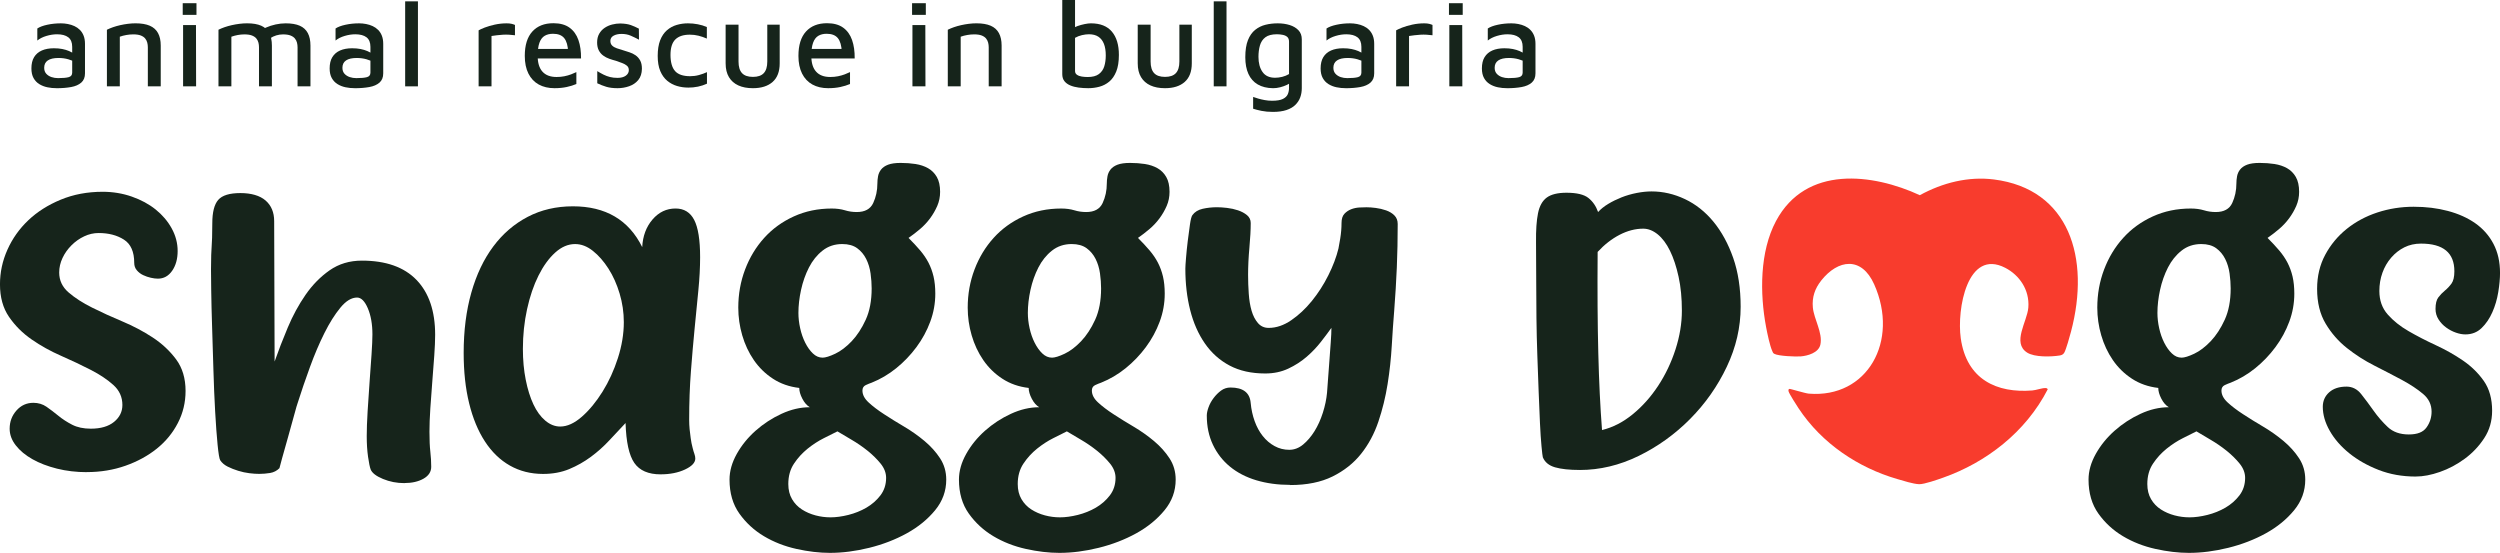 <?xml version="1.0" encoding="UTF-8"?>
<svg id="Ebene_2" data-name="Ebene 2" xmlns="http://www.w3.org/2000/svg" viewBox="0 0 1424.73 315.08">
  <defs>
    <style>
      .cls-1 {
        fill: #f83c2d;
      }

      .cls-2 {
        fill: #16241b;
      }
    </style>
  </defs>
  <g id="Ebene_1-2" data-name="Ebene 1">
    <g>
      <path class="cls-2" d="M49.5,269.08c-6,0-11.67-.67-17-2-5.34-1.34-10-3.12-14-5.38s-7.17-4.88-9.5-7.88c-2.34-3-3.5-6.16-3.5-9.5,0-4,1.29-7.46,3.88-10.38,2.58-2.91,5.79-4.38,9.62-4.38,2.83,0,5.33.75,7.5,2.25,2.16,1.5,4.41,3.21,6.75,5.12,2.33,1.92,4.96,3.62,7.88,5.12,2.91,1.5,6.46,2.25,10.62,2.25,5.66,0,10.08-1.29,13.25-3.88,3.16-2.58,4.75-5.79,4.75-9.62,0-4.5-1.71-8.29-5.12-11.38-3.42-3.08-7.71-5.96-12.88-8.62-5.17-2.66-10.79-5.33-16.88-8-6.09-2.66-11.71-5.79-16.88-9.38-5.17-3.58-9.46-7.88-12.88-12.88-3.42-5-5.12-11.16-5.12-18.5,0-6.83,1.41-13.41,4.25-19.75,2.83-6.33,6.79-11.91,11.88-16.75,5.08-4.83,11.25-8.75,18.5-11.75s15.21-4.5,23.88-4.5c5.83,0,11.38.92,16.62,2.75,5.25,1.84,9.79,4.29,13.62,7.38,3.83,3.09,6.88,6.67,9.12,10.75,2.25,4.09,3.38,8.38,3.38,12.88s-1.04,8.25-3.12,11.25c-2.09,3-4.79,4.5-8.12,4.5-1.17,0-2.5-.16-4-.5-1.5-.33-2.96-.83-4.38-1.5-1.42-.66-2.62-1.58-3.62-2.75-1-1.16-1.5-2.58-1.5-4.25,0-6.33-1.96-10.75-5.88-13.25-3.92-2.5-8.71-3.75-14.38-3.75-2.84,0-5.59.62-8.25,1.88-2.67,1.25-5.09,2.96-7.25,5.12s-3.88,4.59-5.12,7.25c-1.25,2.67-1.88,5.42-1.88,8.25,0,4.5,1.79,8.29,5.38,11.38,3.58,3.09,8.04,5.96,13.38,8.62,5.33,2.67,11.08,5.29,17.25,7.88,6.16,2.59,11.91,5.62,17.25,9.12,5.33,3.5,9.79,7.67,13.38,12.5,3.58,4.84,5.38,10.84,5.38,18,0,6.5-1.46,12.59-4.38,18.25-2.92,5.67-6.92,10.54-12,14.62-5.09,4.09-11.04,7.34-17.88,9.75-6.84,2.41-14.17,3.62-22,3.62Z"/>
      <path class="cls-2" d="M230.5,275.33c-4.34,0-8.42-.79-12.25-2.38-3.84-1.59-6.17-3.38-7-5.38-.5-1.34-1-3.75-1.5-7.25s-.75-7.41-.75-11.75c0-3.83.16-8.54.5-14.12.33-5.58.71-11.16,1.12-16.75.41-5.58.79-10.83,1.12-15.75.33-4.91.5-8.71.5-11.38,0-5.83-.88-10.79-2.62-14.88-1.75-4.08-3.79-6.12-6.12-6.12-3.17,0-6.34,1.92-9.5,5.75-3.17,3.84-6.21,8.67-9.12,14.5-2.92,5.84-5.67,12.29-8.25,19.38-2.59,7.09-4.88,13.79-6.88,20.12-.34.84-1.04,3.25-2.12,7.25-1.09,4-2.25,8.21-3.5,12.62-1.25,4.42-2.38,8.42-3.38,12s-1.5,5.46-1.5,5.62c-1.5,1.5-3.29,2.41-5.38,2.75-2.09.33-4.12.5-6.12.5-1.67,0-3.54-.12-5.62-.38-2.09-.25-4.21-.71-6.38-1.38-2.17-.67-4.17-1.46-6-2.38-1.84-.92-3.25-2.12-4.25-3.62-.5-.83-1-3.79-1.5-8.88-.5-5.08-.96-11.33-1.38-18.75-.42-7.41-.75-15.41-1-24-.25-8.58-.5-16.75-.75-24.5s-.42-14.62-.5-20.62c-.09-6-.12-10-.12-12,0-3.66.04-6.41.12-8.25.08-1.83.16-3.46.25-4.88.08-1.41.16-3.04.25-4.88.08-1.83.12-4.58.12-8.25,0-6.33,1.12-10.79,3.38-13.38,2.25-2.58,6.46-3.88,12.62-3.88s11.12,1.42,14.38,4.25c3.25,2.84,4.88,6.75,4.88,11.75l.25,80c2.16-6.16,4.66-12.62,7.5-19.38,2.83-6.75,6.21-12.96,10.12-18.62,3.91-5.66,8.5-10.33,13.75-14,5.25-3.66,11.38-5.5,18.38-5.5,13.66,0,24.04,3.67,31.12,11,7.08,7.34,10.62,17.75,10.62,31.25,0,3.17-.17,7.12-.5,11.88-.34,4.75-.71,9.67-1.12,14.75-.42,5.09-.79,10.17-1.12,15.25-.34,5.09-.5,9.54-.5,13.38,0,4.67.16,8.46.5,11.38.33,2.92.5,5.79.5,8.62s-1.46,5.08-4.38,6.75c-2.92,1.66-6.54,2.5-10.88,2.5Z"/>
      <path class="cls-2" d="M376.5,270.33c-7,0-12-2.17-15-6.5s-4.67-11.91-5-22.75c-3,3.17-6.09,6.46-9.25,9.88-3.17,3.42-6.67,6.54-10.5,9.38-3.84,2.84-7.96,5.16-12.38,7-4.42,1.83-9.38,2.75-14.88,2.75-7,0-13.29-1.59-18.88-4.75-5.59-3.16-10.34-7.75-14.25-13.75-3.92-6-6.92-13.25-9-21.75-2.09-8.5-3.12-18.08-3.12-28.75,0-12.66,1.46-24.12,4.38-34.38,2.91-10.25,7.08-19,12.5-26.25,5.41-7.25,11.96-12.88,19.62-16.88,7.66-4,16.25-6,25.75-6,18.66,0,31.83,7.75,39.5,23.25.33-6.33,2.29-11.58,5.88-15.75,3.58-4.16,7.96-6.25,13.12-6.25,4.83,0,8.38,2.17,10.62,6.5,2.25,4.34,3.38,11.42,3.38,21.25,0,5.84-.34,12.12-1,18.88-.67,6.75-1.38,13.96-2.12,21.62-.75,7.67-1.46,15.84-2.12,24.5-.67,8.67-1,17.92-1,27.75,0,1.67.08,3.42.25,5.25.16,1.5.38,3.21.62,5.12.25,1.92.62,3.79,1.12,5.62.33,1.34.66,2.46,1,3.38.33.92.5,1.79.5,2.62,0,2.34-1.96,4.41-5.88,6.25-3.92,1.83-8.54,2.75-13.88,2.75ZM319.25,243.08c4,0,8.12-1.88,12.38-5.62s8.16-8.5,11.75-14.25c3.58-5.75,6.5-12.12,8.75-19.12s3.38-13.83,3.38-20.5c0-5.5-.79-10.91-2.38-16.25-1.59-5.33-3.71-10.08-6.38-14.25-2.67-4.16-5.62-7.54-8.88-10.12-3.25-2.58-6.62-3.88-10.12-3.88-4,0-7.79,1.62-11.38,4.88-3.59,3.25-6.75,7.62-9.5,13.12s-4.92,11.88-6.5,19.12c-1.59,7.25-2.38,14.79-2.38,22.62,0,6.34.54,12.21,1.62,17.62,1.08,5.42,2.54,10.09,4.38,14,1.83,3.92,4.08,7,6.75,9.25,2.66,2.25,5.5,3.38,8.5,3.38Z"/>
      <path class="cls-2" d="M472.99,315.08c-6,0-12.38-.75-19.12-2.25s-12.92-3.92-18.5-7.25c-5.59-3.34-10.25-7.62-14-12.88s-5.62-11.71-5.62-19.38c0-4.84,1.38-9.71,4.12-14.62,2.75-4.91,6.33-9.33,10.75-13.25,4.41-3.91,9.33-7.12,14.75-9.62,5.41-2.5,10.79-3.75,16.12-3.75-1.67-1-3.09-2.62-4.25-4.88-1.17-2.25-1.75-4.29-1.75-6.12-5.67-.66-10.67-2.41-15-5.25-4.34-2.83-7.96-6.38-10.88-10.62-2.92-4.25-5.12-8.96-6.62-14.12-1.5-5.16-2.25-10.41-2.25-15.75,0-7.66,1.29-14.91,3.88-21.75,2.58-6.83,6.21-12.83,10.88-18,4.66-5.16,10.29-9.25,16.88-12.25,6.58-3,13.79-4.5,21.62-4.5,2.83,0,5.33.34,7.5,1,2.16.67,4.41,1,6.75,1,4.66,0,7.79-1.71,9.38-5.12,1.58-3.41,2.38-7.12,2.38-11.12,0-1.33.12-2.71.38-4.12.25-1.41.83-2.71,1.75-3.88.91-1.16,2.25-2.08,4-2.75,1.75-.66,4.12-1,7.12-1s5.83.21,8.5.62c2.66.42,5.04,1.21,7.12,2.38,2.08,1.17,3.75,2.84,5,5,1.25,2.17,1.88,5,1.88,8.5,0,2.84-.54,5.5-1.62,8-1.09,2.5-2.46,4.88-4.12,7.12-1.67,2.25-3.59,4.29-5.75,6.12-2.17,1.84-4.34,3.5-6.5,5,2.5,2.5,4.71,4.88,6.62,7.12,1.91,2.25,3.5,4.59,4.75,7,1.25,2.42,2.21,5.04,2.88,7.88.66,2.84,1,6.09,1,9.75,0,5.5-.96,10.84-2.88,16-1.92,5.17-4.54,10-7.88,14.5-3.34,4.5-7.17,8.5-11.5,12-4.34,3.5-9,6.25-14,8.25-1,.34-2.12.79-3.38,1.38-1.25.59-1.88,1.62-1.88,3.12,0,2.34,1.16,4.59,3.5,6.75,2.33,2.17,5.29,4.42,8.88,6.75,3.58,2.34,7.41,4.71,11.5,7.12,4.08,2.42,7.91,5.12,11.5,8.12,3.58,3,6.54,6.29,8.88,9.88,2.33,3.58,3.5,7.62,3.5,12.12,0,6.5-2.12,12.33-6.38,17.5-4.25,5.16-9.63,9.54-16.13,13.12-6.5,3.58-13.62,6.33-21.38,8.25-7.75,1.91-15.21,2.88-22.38,2.88ZM473.24,294.83c3.16,0,6.58-.46,10.25-1.38,3.66-.92,7.08-2.29,10.25-4.12,3.16-1.84,5.83-4.17,8-7,2.16-2.84,3.25-6.17,3.25-10,0-2.84-1.04-5.54-3.12-8.12-2.09-2.58-4.59-5.04-7.5-7.38-2.92-2.33-5.96-4.41-9.12-6.25-3.17-1.83-5.84-3.41-8-4.75l-7.75,3.88c-3.17,1.59-6.25,3.59-9.25,6-3,2.42-5.59,5.25-7.75,8.5-2.17,3.25-3.25,7.12-3.25,11.62,0,3.33.71,6.21,2.12,8.62,1.41,2.41,3.29,4.38,5.62,5.88,2.33,1.5,4.91,2.62,7.75,3.38,2.83.75,5.66,1.12,8.5,1.12ZM468.74,203.83c1.66,0,4.08-.75,7.25-2.25,3.16-1.5,6.29-3.88,9.38-7.12,3.08-3.25,5.75-7.33,8-12.25,2.25-4.91,3.38-10.88,3.38-17.88,0-2.66-.21-5.5-.62-8.5-.42-3-1.25-5.75-2.5-8.25s-2.96-4.54-5.12-6.12c-2.17-1.58-5-2.38-8.5-2.38-4.34,0-8.09,1.25-11.25,3.75-3.17,2.5-5.75,5.71-7.75,9.62-2,3.92-3.5,8.17-4.5,12.75-1,4.59-1.5,8.96-1.5,13.12,0,2.84.33,5.75,1,8.75.66,3,1.62,5.75,2.88,8.25s2.71,4.54,4.38,6.12c1.66,1.59,3.5,2.38,5.5,2.38Z"/>
      <path class="cls-2" d="M603.74,315.08c-6,0-12.38-.75-19.12-2.25s-12.92-3.92-18.5-7.25c-5.59-3.34-10.25-7.62-14-12.88s-5.62-11.71-5.62-19.38c0-4.84,1.38-9.71,4.12-14.62,2.75-4.91,6.33-9.33,10.75-13.25,4.41-3.91,9.33-7.12,14.75-9.62,5.41-2.5,10.79-3.75,16.12-3.75-1.67-1-3.09-2.62-4.25-4.88-1.17-2.25-1.75-4.29-1.75-6.12-5.67-.66-10.67-2.41-15-5.25-4.34-2.83-7.96-6.38-10.88-10.62-2.92-4.25-5.12-8.96-6.62-14.12-1.5-5.16-2.25-10.41-2.25-15.75,0-7.66,1.29-14.91,3.88-21.75,2.58-6.83,6.21-12.83,10.88-18,4.66-5.16,10.29-9.25,16.88-12.25,6.58-3,13.79-4.5,21.62-4.5,2.83,0,5.33.34,7.5,1,2.16.67,4.41,1,6.75,1,4.66,0,7.79-1.71,9.38-5.12,1.58-3.41,2.38-7.12,2.38-11.12,0-1.33.12-2.71.38-4.12.25-1.41.83-2.71,1.75-3.88.91-1.16,2.25-2.08,4-2.75,1.75-.66,4.12-1,7.12-1s5.83.21,8.5.62c2.66.42,5.04,1.21,7.12,2.38,2.08,1.17,3.75,2.84,5,5,1.25,2.17,1.88,5,1.88,8.5,0,2.84-.54,5.5-1.62,8-1.09,2.5-2.46,4.88-4.12,7.12-1.67,2.25-3.59,4.29-5.75,6.12-2.17,1.84-4.34,3.5-6.5,5,2.5,2.5,4.71,4.88,6.62,7.12,1.91,2.25,3.5,4.59,4.75,7,1.25,2.42,2.21,5.04,2.88,7.88.66,2.84,1,6.09,1,9.75,0,5.5-.96,10.84-2.88,16-1.92,5.17-4.54,10-7.88,14.5-3.34,4.5-7.17,8.5-11.5,12-4.34,3.5-9,6.25-14,8.25-1,.34-2.12.79-3.38,1.38-1.25.59-1.88,1.62-1.88,3.12,0,2.34,1.16,4.59,3.5,6.75,2.33,2.17,5.29,4.42,8.88,6.75,3.58,2.34,7.41,4.71,11.5,7.12,4.08,2.42,7.91,5.12,11.5,8.12,3.58,3,6.54,6.29,8.88,9.88,2.33,3.58,3.5,7.62,3.5,12.12,0,6.5-2.12,12.33-6.38,17.5-4.25,5.16-9.62,9.54-16.12,13.12-6.5,3.58-13.62,6.33-21.38,8.25-7.75,1.91-15.21,2.88-22.38,2.88ZM603.99,294.83c3.16,0,6.58-.46,10.25-1.38,3.66-.92,7.08-2.29,10.25-4.12,3.16-1.84,5.83-4.17,8-7,2.16-2.84,3.25-6.17,3.25-10,0-2.84-1.04-5.54-3.12-8.12-2.09-2.58-4.59-5.04-7.5-7.38-2.92-2.33-5.96-4.41-9.12-6.25-3.17-1.83-5.84-3.41-8-4.75l-7.75,3.88c-3.17,1.59-6.25,3.59-9.25,6-3,2.42-5.59,5.25-7.75,8.5-2.17,3.25-3.25,7.12-3.25,11.62,0,3.33.71,6.21,2.12,8.62,1.41,2.41,3.29,4.38,5.62,5.88,2.33,1.5,4.91,2.62,7.75,3.38,2.83.75,5.66,1.12,8.5,1.12ZM599.49,203.83c1.66,0,4.08-.75,7.25-2.25,3.16-1.5,6.29-3.88,9.38-7.12,3.08-3.25,5.75-7.33,8-12.25,2.25-4.91,3.38-10.88,3.38-17.88,0-2.66-.21-5.5-.62-8.5-.42-3-1.25-5.75-2.5-8.25s-2.96-4.54-5.12-6.12c-2.17-1.58-5-2.38-8.5-2.38-4.34,0-8.09,1.25-11.25,3.75-3.17,2.5-5.75,5.71-7.75,9.62-2,3.92-3.5,8.17-4.5,12.75-1,4.59-1.5,8.96-1.5,13.12,0,2.84.33,5.75,1,8.75.66,3,1.62,5.75,2.88,8.25s2.71,4.54,4.38,6.12c1.66,1.59,3.5,2.38,5.5,2.38Z"/>
      <path class="cls-2" d="M735.24,276.33c-7,0-13.42-.88-19.25-2.62-5.84-1.75-10.84-4.34-15-7.75-4.17-3.41-7.42-7.58-9.75-12.5-2.34-4.91-3.5-10.46-3.5-16.62,0-1.33.33-2.91,1-4.75.66-1.83,1.62-3.58,2.88-5.25,1.25-1.66,2.66-3.08,4.25-4.25,1.58-1.16,3.38-1.75,5.38-1.75,7.16,0,11,2.92,11.5,8.75.33,3.67,1.08,7.12,2.25,10.38,1.16,3.25,2.71,6.09,4.62,8.5,1.91,2.42,4.16,4.34,6.75,5.75,2.58,1.42,5.38,2.12,8.38,2.12,2.83,0,5.46-1,7.88-3,2.41-2,4.58-4.54,6.5-7.62,1.91-3.08,3.5-6.58,4.75-10.5,1.25-3.91,2.04-7.71,2.38-11.38.16-2.33.38-5.12.62-8.38s.5-6.62.75-10.12.5-6.91.75-10.25c.25-3.33.38-6.08.38-8.25-1.67,2.34-3.67,5-6,8-2.34,3-5.04,5.84-8.12,8.5-3.09,2.67-6.59,4.92-10.5,6.75-3.92,1.84-8.29,2.75-13.12,2.75-7.84,0-14.59-1.5-20.25-4.5-5.67-3-10.38-7.21-14.12-12.62-3.75-5.41-6.54-11.75-8.38-19-1.84-7.25-2.75-15.12-2.75-23.62,0-1,.12-3.04.38-6.12.25-3.08.58-6.33,1-9.75.41-3.41.83-6.54,1.25-9.38.41-2.83.88-4.58,1.38-5.25,1.33-1.83,3.29-3.04,5.88-3.62,2.58-.58,5.29-.88,8.12-.88,1.66,0,3.58.12,5.75.38,2.16.25,4.25.71,6.25,1.38,2,.67,3.71,1.59,5.12,2.75,1.41,1.17,2.12,2.67,2.12,4.5,0,3.84-.25,8.5-.75,14s-.75,10.67-.75,15.5c0,3.5.12,7.09.38,10.75.25,3.67.79,6.92,1.62,9.75.83,2.84,2.04,5.17,3.62,7,1.58,1.84,3.62,2.75,6.12,2.75,4.33,0,8.62-1.46,12.88-4.38,4.25-2.91,8.16-6.58,11.75-11,3.58-4.41,6.71-9.29,9.38-14.62,2.66-5.33,4.58-10.41,5.75-15.25.16-.66.5-2.54,1-5.62.5-3.08.75-6.04.75-8.88,0-2.33.54-4.08,1.62-5.25,1.08-1.16,2.38-2.04,3.88-2.62,1.5-.58,3.08-.91,4.75-1,1.66-.08,3-.12,4-.12,1.5,0,3.25.12,5.25.38s3.96.71,5.88,1.38c1.91.67,3.5,1.62,4.75,2.88s1.88,2.88,1.88,4.88c0,8.5-.17,16.75-.5,24.75-.34,8-.84,16.25-1.5,24.75-.5,6-.96,12.62-1.38,19.88-.42,7.25-1.21,14.54-2.38,21.88-1.17,7.34-2.92,14.46-5.25,21.38-2.34,6.92-5.62,13.04-9.88,18.38-4.25,5.34-9.67,9.62-16.25,12.88-6.59,3.25-14.62,4.88-24.12,4.88Z"/>
      <path class="cls-2" d="M900.24,267.83c-5.84,0-10.5-.5-14-1.5s-5.84-2.91-7-5.75c-.17-.66-.42-2.75-.75-6.25-.34-3.5-.62-7.91-.88-13.25-.25-5.33-.5-11.33-.75-18-.25-6.66-.5-13.54-.75-20.62-.25-7.08-.42-14.12-.5-21.12-.09-7-.12-13.41-.12-19.25,0-9.33-.04-17.38-.12-24.12-.09-6.75.29-12.21,1.12-16.38.83-4.16,2.5-7.16,5-9,2.5-1.83,6.25-2.75,11.25-2.75,5.83,0,10,1,12.5,3s4.33,4.67,5.5,8c1.5-1.66,3.41-3.21,5.75-4.62,2.33-1.41,4.88-2.66,7.62-3.75,2.75-1.08,5.62-1.91,8.62-2.5,3-.58,5.83-.88,8.5-.88,6.5,0,12.83,1.46,19,4.38,6.16,2.92,11.58,7.21,16.25,12.88,4.66,5.67,8.41,12.54,11.25,20.62,2.83,8.09,4.25,17.38,4.25,27.88,0,11.67-2.62,23.04-7.88,34.12-5.25,11.09-12.21,21-20.88,29.75-8.67,8.75-18.46,15.79-29.38,21.12-10.92,5.33-22.12,8-33.62,8ZM912.99,245.08c6.16-1.5,12-4.5,17.5-9s10.33-9.91,14.5-16.25c4.16-6.33,7.46-13.25,9.88-20.75,2.41-7.5,3.62-14.83,3.62-22s-.62-13.62-1.88-19.38-2.88-10.66-4.88-14.75c-2-4.08-4.34-7.21-7-9.38-2.67-2.16-5.42-3.25-8.25-3.25-4.5,0-9,1.17-13.5,3.5-4.5,2.34-8.67,5.59-12.5,9.75-.17,22.17-.04,41.42.38,57.75.41,16.34,1.12,30.92,2.12,43.75Z"/>
      <path class="cls-2" d="M1247.48,315.08c-6,0-12.38-.75-19.12-2.25s-12.92-3.92-18.5-7.25c-5.59-3.34-10.25-7.62-14-12.88s-5.62-11.71-5.62-19.38c0-4.84,1.38-9.71,4.12-14.62,2.75-4.91,6.33-9.33,10.75-13.25,4.41-3.91,9.33-7.12,14.75-9.62,5.41-2.5,10.79-3.75,16.12-3.75-1.67-1-3.09-2.62-4.25-4.88-1.17-2.25-1.75-4.29-1.75-6.12-5.67-.66-10.67-2.41-15-5.25-4.34-2.83-7.96-6.38-10.88-10.62-2.92-4.25-5.12-8.96-6.62-14.12-1.5-5.16-2.25-10.41-2.25-15.75,0-7.66,1.29-14.91,3.88-21.75,2.58-6.83,6.21-12.83,10.88-18,4.66-5.16,10.29-9.25,16.88-12.25,6.58-3,13.79-4.5,21.62-4.5,2.83,0,5.33.34,7.5,1,2.16.67,4.41,1,6.75,1,4.66,0,7.79-1.71,9.38-5.12,1.58-3.41,2.38-7.12,2.38-11.12,0-1.33.12-2.71.38-4.12.25-1.41.83-2.71,1.75-3.88.91-1.16,2.25-2.08,4-2.75,1.75-.66,4.12-1,7.12-1s5.83.21,8.5.62c2.66.42,5.04,1.21,7.12,2.38,2.08,1.17,3.75,2.84,5,5,1.25,2.17,1.88,5,1.88,8.5,0,2.84-.54,5.5-1.62,8-1.09,2.5-2.46,4.88-4.12,7.12-1.67,2.25-3.59,4.29-5.75,6.12-2.17,1.84-4.34,3.5-6.5,5,2.5,2.5,4.71,4.88,6.62,7.12,1.91,2.25,3.5,4.59,4.75,7,1.25,2.42,2.21,5.04,2.88,7.88.66,2.84,1,6.09,1,9.75,0,5.5-.96,10.84-2.88,16-1.92,5.17-4.54,10-7.88,14.5-3.34,4.5-7.17,8.5-11.5,12-4.34,3.5-9,6.25-14,8.25-1,.34-2.12.79-3.38,1.38-1.25.59-1.88,1.62-1.88,3.12,0,2.34,1.16,4.59,3.5,6.75,2.33,2.17,5.29,4.42,8.88,6.75,3.58,2.34,7.41,4.71,11.5,7.12,4.08,2.42,7.91,5.12,11.5,8.12,3.58,3,6.54,6.29,8.88,9.88,2.33,3.58,3.5,7.62,3.5,12.12,0,6.5-2.12,12.33-6.38,17.5-4.25,5.16-9.62,9.54-16.12,13.12-6.5,3.58-13.62,6.33-21.38,8.25-7.75,1.91-15.21,2.88-22.38,2.88ZM1247.73,294.83c3.16,0,6.58-.46,10.25-1.38,3.66-.92,7.08-2.29,10.25-4.12,3.16-1.84,5.83-4.17,8-7,2.16-2.84,3.25-6.17,3.25-10,0-2.84-1.04-5.54-3.12-8.12-2.09-2.58-4.59-5.04-7.5-7.38-2.92-2.33-5.96-4.41-9.12-6.25-3.17-1.83-5.84-3.41-8-4.75l-7.75,3.88c-3.17,1.59-6.25,3.59-9.25,6-3,2.42-5.59,5.25-7.75,8.5-2.17,3.25-3.25,7.12-3.25,11.62,0,3.33.71,6.21,2.12,8.62,1.41,2.41,3.29,4.38,5.62,5.88,2.33,1.5,4.91,2.62,7.75,3.38,2.83.75,5.66,1.12,8.5,1.12ZM1243.23,203.83c1.66,0,4.08-.75,7.25-2.25,3.16-1.5,6.29-3.88,9.38-7.12,3.08-3.25,5.75-7.33,8-12.25,2.25-4.91,3.38-10.88,3.38-17.88,0-2.66-.21-5.5-.62-8.5-.42-3-1.25-5.75-2.5-8.25s-2.96-4.54-5.12-6.12c-2.17-1.58-5-2.38-8.5-2.38-4.34,0-8.09,1.25-11.25,3.75-3.17,2.5-5.75,5.71-7.75,9.62-2,3.92-3.5,8.17-4.5,12.75-1,4.59-1.5,8.96-1.5,13.12,0,2.84.33,5.75,1,8.75.66,3,1.62,5.75,2.88,8.25s2.71,4.54,4.38,6.12c1.66,1.59,3.5,2.38,5.5,2.38Z"/>
      <path class="cls-2" d="M1376.73,271.58c-7.67,0-14.71-1.25-21.12-3.75-6.42-2.5-12-5.66-16.75-9.5-4.75-3.83-8.46-8.08-11.12-12.75-2.67-4.66-4-9.25-4-13.75,0-3.33,1.21-6.08,3.62-8.25,2.41-2.16,5.71-3.25,9.88-3.25,3.33,0,6.12,1.42,8.38,4.25,2.25,2.84,4.58,5.96,7,9.38,2.41,3.42,5.12,6.54,8.12,9.38,3,2.84,7,4.25,12,4.25s8.21-1.33,10.12-4c1.91-2.66,2.88-5.66,2.88-9,0-4-1.62-7.38-4.88-10.12s-7.29-5.41-12.12-8c-4.84-2.58-10.04-5.29-15.62-8.12-5.59-2.83-10.79-6.16-15.62-10-4.84-3.83-8.88-8.46-12.12-13.88-3.25-5.41-4.88-12.04-4.88-19.88,0-7.16,1.54-13.62,4.62-19.38,3.08-5.75,7.16-10.66,12.25-14.75,5.08-4.08,10.91-7.21,17.5-9.38,6.58-2.16,13.46-3.25,20.62-3.25s13.5.79,19.5,2.38c6,1.59,11.21,3.92,15.62,7,4.41,3.09,7.88,7,10.38,11.75s3.75,10.29,3.75,16.62c0,3.17-.34,6.79-1,10.88-.67,4.09-1.79,7.92-3.38,11.5-1.59,3.59-3.62,6.59-6.12,9-2.5,2.42-5.59,3.62-9.25,3.62-1.67,0-3.46-.33-5.38-1-1.92-.66-3.75-1.62-5.5-2.88s-3.21-2.79-4.38-4.62c-1.17-1.83-1.75-3.83-1.75-6,0-3,.54-5.21,1.62-6.62,1.08-1.41,2.33-2.71,3.75-3.88,1.41-1.16,2.66-2.5,3.75-4,1.08-1.5,1.62-3.83,1.62-7,0-10.5-6.34-15.75-19-15.75-3.5,0-6.67.71-9.5,2.12-2.84,1.42-5.34,3.38-7.5,5.88-2.17,2.5-3.84,5.38-5,8.62-1.17,3.25-1.75,6.71-1.75,10.38,0,5.34,1.58,9.79,4.75,13.38,3.16,3.59,7.12,6.75,11.88,9.5s9.91,5.42,15.5,8c5.58,2.59,10.75,5.5,15.5,8.75s8.71,7.12,11.88,11.62c3.16,4.5,4.75,10.17,4.75,17,0,5.84-1.5,11.04-4.5,15.62-3,4.59-6.71,8.5-11.12,11.75-4.42,3.25-9.12,5.75-14.12,7.5s-9.59,2.62-13.75,2.62Z"/>
    </g>
    <g id="IpMzfF.tif">
      <path class="cls-1" d="M1037.85,159.95c-3.47,4.38-5.28,9.34-4.72,15.29.64,6.7,5.71,14.42,4.3,21.11-1,4.76-7.36,6.43-11.13,6.75-2.83.24-12.8-.15-15.11-1.45-.77-.43-.79-.71-1.13-1.46-1.45-3.14-2.87-10.1-3.56-13.73-3.65-19.32-3.66-43.08,5.63-60.49,17.07-31.96,55.17-27.11,81.96-14.73,13-7.12,27.67-10.81,42.26-8.96,42.92,5.45,55.02,44.7,43.91,86.68-.65,2.47-2.81,10.27-3.86,12.04-.63,1.07-1.53,1.42-2.65,1.6-4.85.77-14.28,1.07-18.54-1.68-8.68-5.59.09-17.63.72-25.63.79-10.11-5.12-18.51-13.14-22.65-21.61-11.17-27.7,23.61-25.37,40.14,3.34,23.67,20.74,31.35,40.75,29.75,2.19-.17,5.5-1.41,7.42-1.37.67.02,1,.05,1.41.69-12.68,24.64-35.26,41.73-59.47,50.31-3.15,1.12-10.93,3.88-13.85,3.78-3.3-.12-9.15-1.97-12.53-2.96-21.89-6.38-42.8-20.02-56.2-40.35-1.09-1.65-5.29-8.18-5.66-9.61-.16-.61-.07-1.28.46-1.39.56-.11,8.9,2.53,11.09,2.71,33.32,2.72,51.68-29.93,37.25-62.27-7.17-16.07-20.58-14.34-30.24-2.14Z"/>
    </g>
    <g>
      <path class="cls-2" d="M32.24,50.26c-1.82,0-3.57-.17-5.25-.52-1.68-.35-3.21-.95-4.58-1.79-1.38-.84-2.47-2-3.29-3.46-.82-1.47-1.22-3.3-1.22-5.5,0-2.61.51-4.76,1.54-6.44,1.03-1.68,2.5-2.94,4.41-3.78,1.91-.84,4.2-1.26,6.86-1.26,1.77,0,3.37.14,4.79.42,1.42.28,2.71.67,3.85,1.16,1.14.49,2.11,1.04,2.91,1.64l.77,4.83c-1.03-.7-2.4-1.29-4.13-1.78-1.73-.49-3.59-.74-5.6-.74-2.66,0-4.68.47-6.06,1.4-1.38.93-2.06,2.33-2.06,4.2,0,1.4.4,2.53,1.19,3.4.79.86,1.79,1.49,2.98,1.89,1.19.4,2.44.59,3.74.59,2.75,0,4.78-.19,6.09-.56,1.31-.37,1.96-1.24,1.96-2.59v-14.7c0-2.47-.75-4.28-2.24-5.42-1.49-1.14-3.62-1.71-6.37-1.71-1.96,0-3.99.31-6.09.94-2.1.63-3.83,1.5-5.18,2.62v-6.86c1.31-.89,3.21-1.6,5.7-2.14,2.5-.54,5.08-.8,7.74-.8,1.31,0,2.62.13,3.96.38,1.33.26,2.58.65,3.75,1.19,1.17.54,2.21,1.26,3.12,2.17s1.62,2.02,2.13,3.33c.51,1.31.77,2.85.77,4.62v16.8c0,2.29-.71,4.05-2.13,5.29-1.42,1.24-3.35,2.08-5.77,2.52-2.43.44-5.18.67-8.26.67Z"/>
      <path class="cls-2" d="M60.94,16.94c1.03-.51,2.18-.99,3.46-1.44,1.28-.44,2.65-.83,4.1-1.16,1.45-.33,2.92-.58,4.41-.77,1.49-.19,2.94-.28,4.34-.28,3.31,0,6.02.46,8.12,1.37,2.1.91,3.66,2.31,4.69,4.2,1.03,1.89,1.54,4.26,1.54,7.1v23.24h-7.35v-22.26c0-.89-.11-1.76-.32-2.62-.21-.86-.61-1.66-1.19-2.38-.58-.72-1.42-1.29-2.52-1.72-1.1-.42-2.53-.63-4.3-.63-1.26,0-2.56.12-3.89.35s-2.58.56-3.75.98v28.28h-7.35V16.94Z"/>
      <path class="cls-2" d="M104.13,8.47V1.82h7.84v6.65h-7.84ZM104.34,49.21V14.28h7.35l.07,34.93h-7.42Z"/>
      <path class="cls-2" d="M154.95,25.97v23.24h-7.35v-22.26c0-.89-.1-1.76-.31-2.62-.21-.86-.61-1.66-1.19-2.38-.58-.72-1.42-1.29-2.52-1.72-1.1-.42-2.53-.63-4.3-.63-1.26,0-2.52.12-3.78.35s-2.47.56-3.64.98v28.28h-7.35V16.94c1.03-.51,2.18-.99,3.46-1.44,1.28-.44,2.65-.83,4.1-1.16,1.45-.33,2.92-.58,4.41-.77,1.49-.19,2.94-.28,4.34-.28,3.31,0,6,.46,8.05,1.37,2.05.91,3.58,2.31,4.58,4.2,1,1.89,1.5,4.26,1.5,7.1ZM146.55,18.76c1.49-1.21,3.14-2.22,4.94-3.01,1.8-.79,3.66-1.4,5.6-1.82s3.84-.63,5.71-.63c3.31,0,6,.46,8.05,1.37,2.05.91,3.58,2.31,4.58,4.2,1,1.89,1.5,4.26,1.5,7.1v23.24h-7.35v-22.26c0-.89-.11-1.76-.32-2.62-.21-.86-.61-1.66-1.19-2.38-.58-.72-1.42-1.29-2.52-1.72-1.1-.42-2.53-.63-4.3-.63-1.26,0-2.52.19-3.78.56-1.26.37-2.47.96-3.64,1.75l-7.28-3.15Z"/>
      <path class="cls-2" d="M202.2,50.26c-1.82,0-3.57-.17-5.25-.52-1.68-.35-3.21-.95-4.58-1.79-1.38-.84-2.47-2-3.29-3.46-.82-1.47-1.22-3.3-1.22-5.5,0-2.61.51-4.76,1.54-6.44,1.03-1.68,2.5-2.94,4.41-3.78,1.91-.84,4.2-1.26,6.86-1.26,1.77,0,3.37.14,4.79.42,1.42.28,2.71.67,3.85,1.16,1.14.49,2.11,1.04,2.91,1.64l.77,4.83c-1.03-.7-2.4-1.29-4.13-1.78-1.73-.49-3.59-.74-5.6-.74-2.66,0-4.68.47-6.06,1.4-1.38.93-2.06,2.33-2.06,4.2,0,1.4.4,2.53,1.19,3.4.79.86,1.79,1.49,2.98,1.89,1.19.4,2.44.59,3.74.59,2.75,0,4.78-.19,6.09-.56,1.31-.37,1.96-1.24,1.96-2.59v-14.7c0-2.47-.75-4.28-2.24-5.42-1.49-1.14-3.62-1.71-6.37-1.71-1.96,0-3.99.31-6.09.94-2.1.63-3.83,1.5-5.18,2.62v-6.86c1.31-.89,3.21-1.6,5.7-2.14,2.5-.54,5.08-.8,7.74-.8,1.31,0,2.62.13,3.96.38,1.33.26,2.58.65,3.75,1.19,1.17.54,2.21,1.26,3.12,2.17s1.62,2.02,2.13,3.33c.51,1.31.77,2.85.77,4.62v16.8c0,2.29-.71,4.05-2.13,5.29-1.42,1.24-3.35,2.08-5.77,2.52-2.43.44-5.18.67-8.26.67Z"/>
      <path class="cls-2" d="M238.18,49.21h-7.28V.77h7.28v48.44Z"/>
      <path class="cls-2" d="M272.76,49.21v-31.92c.61-.37,1.73-.89,3.36-1.54,1.63-.65,3.57-1.22,5.81-1.71,2.24-.49,4.5-.74,6.79-.74,1.17,0,2.12.09,2.87.28s1.38.4,1.89.63v5.88c-1.07-.14-2.19-.25-3.36-.31-1.17-.07-2.33-.07-3.5,0-1.17.07-2.31.17-3.43.31s-2.15.28-3.08.42v28.7h-7.35Z"/>
      <path class="cls-2" d="M316.02,50.26c-3.45,0-6.45-.7-9-2.1-2.54-1.4-4.5-3.48-5.88-6.23-1.38-2.75-2.07-6.11-2.07-10.08,0-6.11,1.44-10.75,4.31-13.89,2.87-3.15,6.87-4.73,12-4.73,3.78,0,6.84.84,9.17,2.52,2.33,1.68,4.03,4.03,5.08,7.04s1.55,6.52,1.5,10.54h-27.65l-.21-5.46h22.26l-1.75,1.75c-.14-3.59-.89-6.22-2.24-7.88-1.35-1.66-3.48-2.49-6.37-2.49-1.87,0-3.45.38-4.76,1.16-1.31.77-2.3,2.08-2.98,3.92-.68,1.84-1.01,4.38-1.01,7.59,0,3.92.91,6.9,2.73,8.92,1.82,2.03,4.5,3.04,8.05,3.04,1.59,0,3.07-.14,4.44-.42,1.38-.28,2.65-.64,3.82-1.08,1.17-.44,2.17-.88,3.01-1.29v6.79c-1.63.7-3.48,1.27-5.53,1.71-2.05.44-4.36.67-6.93.67Z"/>
      <path class="cls-2" d="M351.93,50.26c-2.52,0-4.66-.27-6.41-.8s-3.46-1.2-5.14-2v-6.93c1.21.75,2.4,1.41,3.57,2,1.17.58,2.39,1.04,3.67,1.36,1.28.33,2.72.49,4.3.49,2.01,0,3.58-.42,4.73-1.26,1.14-.84,1.71-1.89,1.71-3.15,0-1.07-.36-1.91-1.08-2.52-.72-.61-1.65-1.12-2.77-1.54s-2.29-.84-3.5-1.26c-1.26-.33-2.52-.71-3.78-1.16-1.26-.44-2.42-1.05-3.47-1.82-1.05-.77-1.89-1.76-2.52-2.97-.63-1.21-.95-2.71-.95-4.48,0-1.96.4-3.63,1.19-5,.79-1.38,1.83-2.5,3.12-3.36,1.28-.86,2.71-1.49,4.27-1.89,1.56-.4,3.09-.59,4.58-.59,2.47.05,4.49.35,6.05.91,1.56.56,3.09,1.24,4.58,2.03l.07,6.3c-1.68-.89-3.27-1.66-4.76-2.31-1.49-.65-3.22-.98-5.18-.98-1.82,0-3.34.34-4.55,1.01-1.21.68-1.82,1.67-1.82,2.97,0,1.12.34,2.01,1.01,2.66.68.65,1.56,1.17,2.66,1.54,1.1.37,2.28.75,3.54,1.12,1.17.37,2.38.76,3.64,1.16s2.43.97,3.5,1.71c1.07.75,1.95,1.73,2.62,2.94.68,1.21,1.01,2.8,1.01,4.76-.05,2.61-.73,4.74-2.06,6.37s-3.07,2.82-5.21,3.57c-2.15.75-4.36,1.12-6.65,1.12Z"/>
      <path class="cls-2" d="M392.11,49.91c-2.15,0-4.25-.3-6.3-.91-2.05-.61-3.91-1.6-5.56-2.97-1.66-1.38-2.98-3.22-3.96-5.53-.98-2.31-1.47-5.19-1.47-8.65s.47-6.51,1.4-8.89c.93-2.38,2.22-4.28,3.85-5.71,1.63-1.42,3.49-2.44,5.57-3.04,2.08-.61,4.21-.91,6.41-.91,1.87,0,3.73.17,5.6.53,1.87.35,3.59.88,5.18,1.58v6.58c-1.59-.7-3.17-1.25-4.76-1.64-1.59-.4-3.24-.59-4.97-.59-3.64,0-6.38.91-8.23,2.73-1.84,1.82-2.76,4.76-2.76,8.82s.88,7.27,2.62,9.21,4.61,2.91,8.58,2.91c1.73,0,3.41-.22,5.04-.67,1.63-.44,3.15-.99,4.55-1.65v6.58c-1.63.75-3.34,1.31-5.11,1.68s-3.66.56-5.67.56Z"/>
      <path class="cls-2" d="M429.07,50.26c-3.22,0-5.99-.52-8.3-1.58-2.31-1.05-4.09-2.62-5.35-4.72s-1.89-4.71-1.89-7.84V14.07h7.35v21c0,2.99.67,5.19,2,6.61,1.33,1.42,3.39,2.14,6.2,2.14s4.86-.71,6.19-2.14c1.33-1.42,2-3.63,2-6.61V14.07h7.07v22.05c0,4.67-1.34,8.19-4.03,10.57-2.68,2.38-6.43,3.57-11.23,3.57Z"/>
      <path class="cls-2" d="M471.97,50.26c-3.45,0-6.45-.7-9-2.1-2.54-1.4-4.5-3.48-5.88-6.23-1.38-2.75-2.07-6.11-2.07-10.08,0-6.11,1.44-10.75,4.31-13.89,2.87-3.15,6.87-4.73,12-4.73,3.78,0,6.84.84,9.17,2.52,2.33,1.68,4.03,4.03,5.08,7.04s1.55,6.52,1.5,10.54h-27.65l-.21-5.46h22.26l-1.75,1.75c-.14-3.59-.89-6.22-2.24-7.88-1.35-1.66-3.48-2.49-6.37-2.49-1.87,0-3.45.38-4.76,1.16-1.31.77-2.3,2.08-2.98,3.92-.68,1.84-1.01,4.38-1.01,7.59,0,3.92.91,6.9,2.73,8.92,1.82,2.03,4.5,3.04,8.05,3.04,1.59,0,3.07-.14,4.44-.42,1.38-.28,2.65-.64,3.82-1.08,1.17-.44,2.17-.88,3.01-1.29v6.79c-1.63.7-3.48,1.27-5.53,1.71-2.05.44-4.36.67-6.93.67Z"/>
      <path class="cls-2" d="M519.78,8.47V1.82h7.84v6.65h-7.84ZM519.99,49.21V14.28h7.35l.07,34.93h-7.42Z"/>
      <path class="cls-2" d="M540.15,16.94c1.03-.51,2.18-.99,3.46-1.44,1.28-.44,2.65-.83,4.1-1.16,1.45-.33,2.92-.58,4.41-.77,1.49-.19,2.94-.28,4.34-.28,3.31,0,6.02.46,8.12,1.37,2.1.91,3.66,2.31,4.69,4.2,1.03,1.89,1.54,4.26,1.54,7.1v23.24h-7.35v-22.26c0-.89-.11-1.76-.32-2.62-.21-.86-.61-1.66-1.19-2.38-.58-.72-1.42-1.29-2.52-1.72-1.1-.42-2.53-.63-4.3-.63-1.26,0-2.56.12-3.89.35s-2.58.56-3.75.98v28.28h-7.35V16.94Z"/>
      <path class="cls-2" d="M620.23,50.26c-1.91,0-3.76-.12-5.53-.35-1.77-.23-3.36-.64-4.76-1.23-1.4-.58-2.51-1.39-3.33-2.42-.82-1.03-1.23-2.36-1.23-3.99V0h7.28v18.97l-1.89-2.38c.89-.7,2-1.28,3.32-1.75,1.33-.47,2.68-.84,4.06-1.12,1.38-.28,2.55-.42,3.54-.42,5.32,0,9.31,1.58,11.97,4.73,2.66,3.15,3.99,7.57,3.99,13.26,0,3.83-.5,6.98-1.5,9.45-1,2.47-2.33,4.4-3.99,5.77-1.66,1.38-3.52,2.35-5.6,2.91-2.08.56-4.19.84-6.34.84ZM619.88,43.89c2.75,0,4.88-.56,6.37-1.68,1.49-1.12,2.52-2.6,3.08-4.45.56-1.84.84-3.91.84-6.19,0-2.61-.35-4.81-1.05-6.58s-1.75-3.13-3.15-4.06c-1.4-.93-3.2-1.4-5.39-1.4-1.21,0-2.53.16-3.96.49-1.42.33-2.74.84-3.96,1.54v18.9c0,.93.37,1.66,1.12,2.17.75.51,1.67.85,2.76,1.01,1.1.16,2.21.25,3.33.25Z"/>
      <path class="cls-2" d="M663.91,50.26c-3.22,0-5.98-.52-8.29-1.58-2.31-1.05-4.09-2.62-5.35-4.72-1.26-2.1-1.89-4.71-1.89-7.84V14.07h7.35v21c0,2.99.67,5.19,2,6.61,1.33,1.42,3.39,2.14,6.19,2.14s4.87-.71,6.2-2.14c1.33-1.42,2-3.63,2-6.61V14.07h7.07v22.05c0,4.67-1.34,8.19-4.03,10.57-2.68,2.38-6.43,3.57-11.24,3.57Z"/>
      <path class="cls-2" d="M698.98,49.21h-7.28V.77h7.28v48.44Z"/>
      <path class="cls-2" d="M725.44,50.26c-3.41-.05-6.29-.76-8.65-2.13s-4.13-3.37-5.32-5.99c-1.19-2.61-1.78-5.79-1.78-9.52,0-3.97.5-7.21,1.5-9.73,1-2.52,2.38-4.48,4.13-5.88,1.75-1.4,3.73-2.37,5.95-2.91,2.22-.54,4.51-.8,6.89-.8,2.52,0,4.81.33,6.86.98,2.05.65,3.71,1.64,4.97,2.97s1.89,3.04,1.89,5.15v27.86c0,1.87-.29,3.61-.88,5.21-.58,1.61-1.52,3.04-2.8,4.31-1.28,1.26-2.97,2.24-5.08,2.94-2.1.7-4.67,1.05-7.7,1.05-2.43,0-4.6-.2-6.51-.59-1.91-.4-3.5-.8-4.76-1.22v-6.72c.75.28,1.68.58,2.8.91,1.12.33,2.37.62,3.75.88,1.38.26,2.79.39,4.24.39,2.75,0,4.82-.35,6.2-1.05,1.38-.7,2.3-1.6,2.76-2.69.47-1.1.7-2.28.7-3.54v-5.32l1.96,1.61c-.84.7-1.88,1.34-3.12,1.92-1.24.58-2.54,1.05-3.92,1.4-1.38.35-2.74.52-4.09.52ZM726.63,44.31c1.35,0,2.73-.17,4.13-.52,1.4-.35,2.68-.88,3.85-1.58v-18.41c0-1.21-.32-2.11-.95-2.7-.63-.58-1.48-.99-2.55-1.22-1.07-.23-2.22-.35-3.43-.35-2.85,0-5.03.57-6.54,1.71s-2.55,2.7-3.11,4.66c-.56,1.96-.84,4.13-.84,6.51,0,3.55.77,6.42,2.31,8.61,1.54,2.19,3.92,3.29,7.14,3.29Z"/>
      <path class="cls-2" d="M766.95,50.26c-1.82,0-3.57-.17-5.25-.52-1.68-.35-3.21-.95-4.58-1.79-1.38-.84-2.47-2-3.29-3.46-.82-1.47-1.22-3.3-1.22-5.5,0-2.61.51-4.76,1.54-6.44,1.03-1.68,2.5-2.94,4.41-3.78,1.91-.84,4.2-1.26,6.86-1.26,1.77,0,3.37.14,4.79.42,1.42.28,2.71.67,3.85,1.16,1.14.49,2.11,1.04,2.9,1.64l.77,4.83c-1.03-.7-2.4-1.29-4.13-1.78-1.73-.49-3.59-.74-5.6-.74-2.66,0-4.68.47-6.05,1.4-1.38.93-2.07,2.33-2.07,4.2,0,1.4.4,2.53,1.19,3.4.79.86,1.79,1.49,2.97,1.89,1.19.4,2.44.59,3.75.59,2.75,0,4.78-.19,6.09-.56,1.31-.37,1.96-1.24,1.96-2.59v-14.7c0-2.47-.75-4.28-2.24-5.42-1.49-1.14-3.62-1.71-6.37-1.71-1.96,0-3.99.31-6.09.94-2.1.63-3.83,1.5-5.18,2.62v-6.86c1.31-.89,3.21-1.6,5.71-2.14,2.5-.54,5.08-.8,7.74-.8,1.31,0,2.62.13,3.96.38,1.33.26,2.58.65,3.75,1.19,1.17.54,2.21,1.26,3.11,2.17.91.91,1.62,2.02,2.14,3.33.51,1.31.77,2.85.77,4.62v16.8c0,2.29-.71,4.05-2.13,5.29-1.42,1.24-3.35,2.08-5.78,2.52-2.43.44-5.18.67-8.26.67Z"/>
      <path class="cls-2" d="M795.65,49.21v-31.92c.61-.37,1.73-.89,3.36-1.54,1.63-.65,3.57-1.22,5.81-1.71,2.24-.49,4.5-.74,6.79-.74,1.17,0,2.12.09,2.87.28.75.19,1.38.4,1.89.63v5.88c-1.07-.14-2.19-.25-3.36-.31-1.17-.07-2.33-.07-3.5,0-1.17.07-2.31.17-3.43.31s-2.15.28-3.08.42v28.7h-7.35Z"/>
      <path class="cls-2" d="M825.75,8.47V1.82h7.84v6.65h-7.84ZM825.96,49.21V14.28h7.35l.07,34.93h-7.42Z"/>
      <path class="cls-2" d="M858.86,50.26c-1.82,0-3.57-.17-5.25-.52-1.68-.35-3.21-.95-4.58-1.79-1.38-.84-2.47-2-3.29-3.46-.82-1.47-1.22-3.3-1.22-5.5,0-2.61.51-4.76,1.54-6.44,1.03-1.68,2.5-2.94,4.41-3.78,1.91-.84,4.2-1.26,6.86-1.26,1.77,0,3.37.14,4.79.42,1.42.28,2.71.67,3.85,1.16,1.14.49,2.11,1.04,2.9,1.64l.77,4.83c-1.03-.7-2.4-1.29-4.13-1.78-1.73-.49-3.59-.74-5.6-.74-2.66,0-4.68.47-6.05,1.4-1.38.93-2.07,2.33-2.07,4.2,0,1.4.4,2.53,1.19,3.4.79.86,1.79,1.49,2.97,1.89,1.19.4,2.44.59,3.75.59,2.75,0,4.78-.19,6.09-.56,1.31-.37,1.96-1.24,1.96-2.59v-14.7c0-2.47-.75-4.28-2.24-5.42-1.49-1.14-3.62-1.71-6.37-1.71-1.96,0-3.99.31-6.09.94-2.1.63-3.83,1.5-5.18,2.62v-6.86c1.31-.89,3.21-1.6,5.71-2.14,2.5-.54,5.08-.8,7.74-.8,1.31,0,2.62.13,3.96.38,1.33.26,2.58.65,3.75,1.19,1.17.54,2.21,1.26,3.11,2.17.91.91,1.62,2.02,2.14,3.33.51,1.31.77,2.85.77,4.62v16.8c0,2.29-.71,4.05-2.13,5.29-1.42,1.24-3.35,2.08-5.78,2.52-2.43.44-5.18.67-8.26.67Z"/>
    </g>
  </g>
</svg>